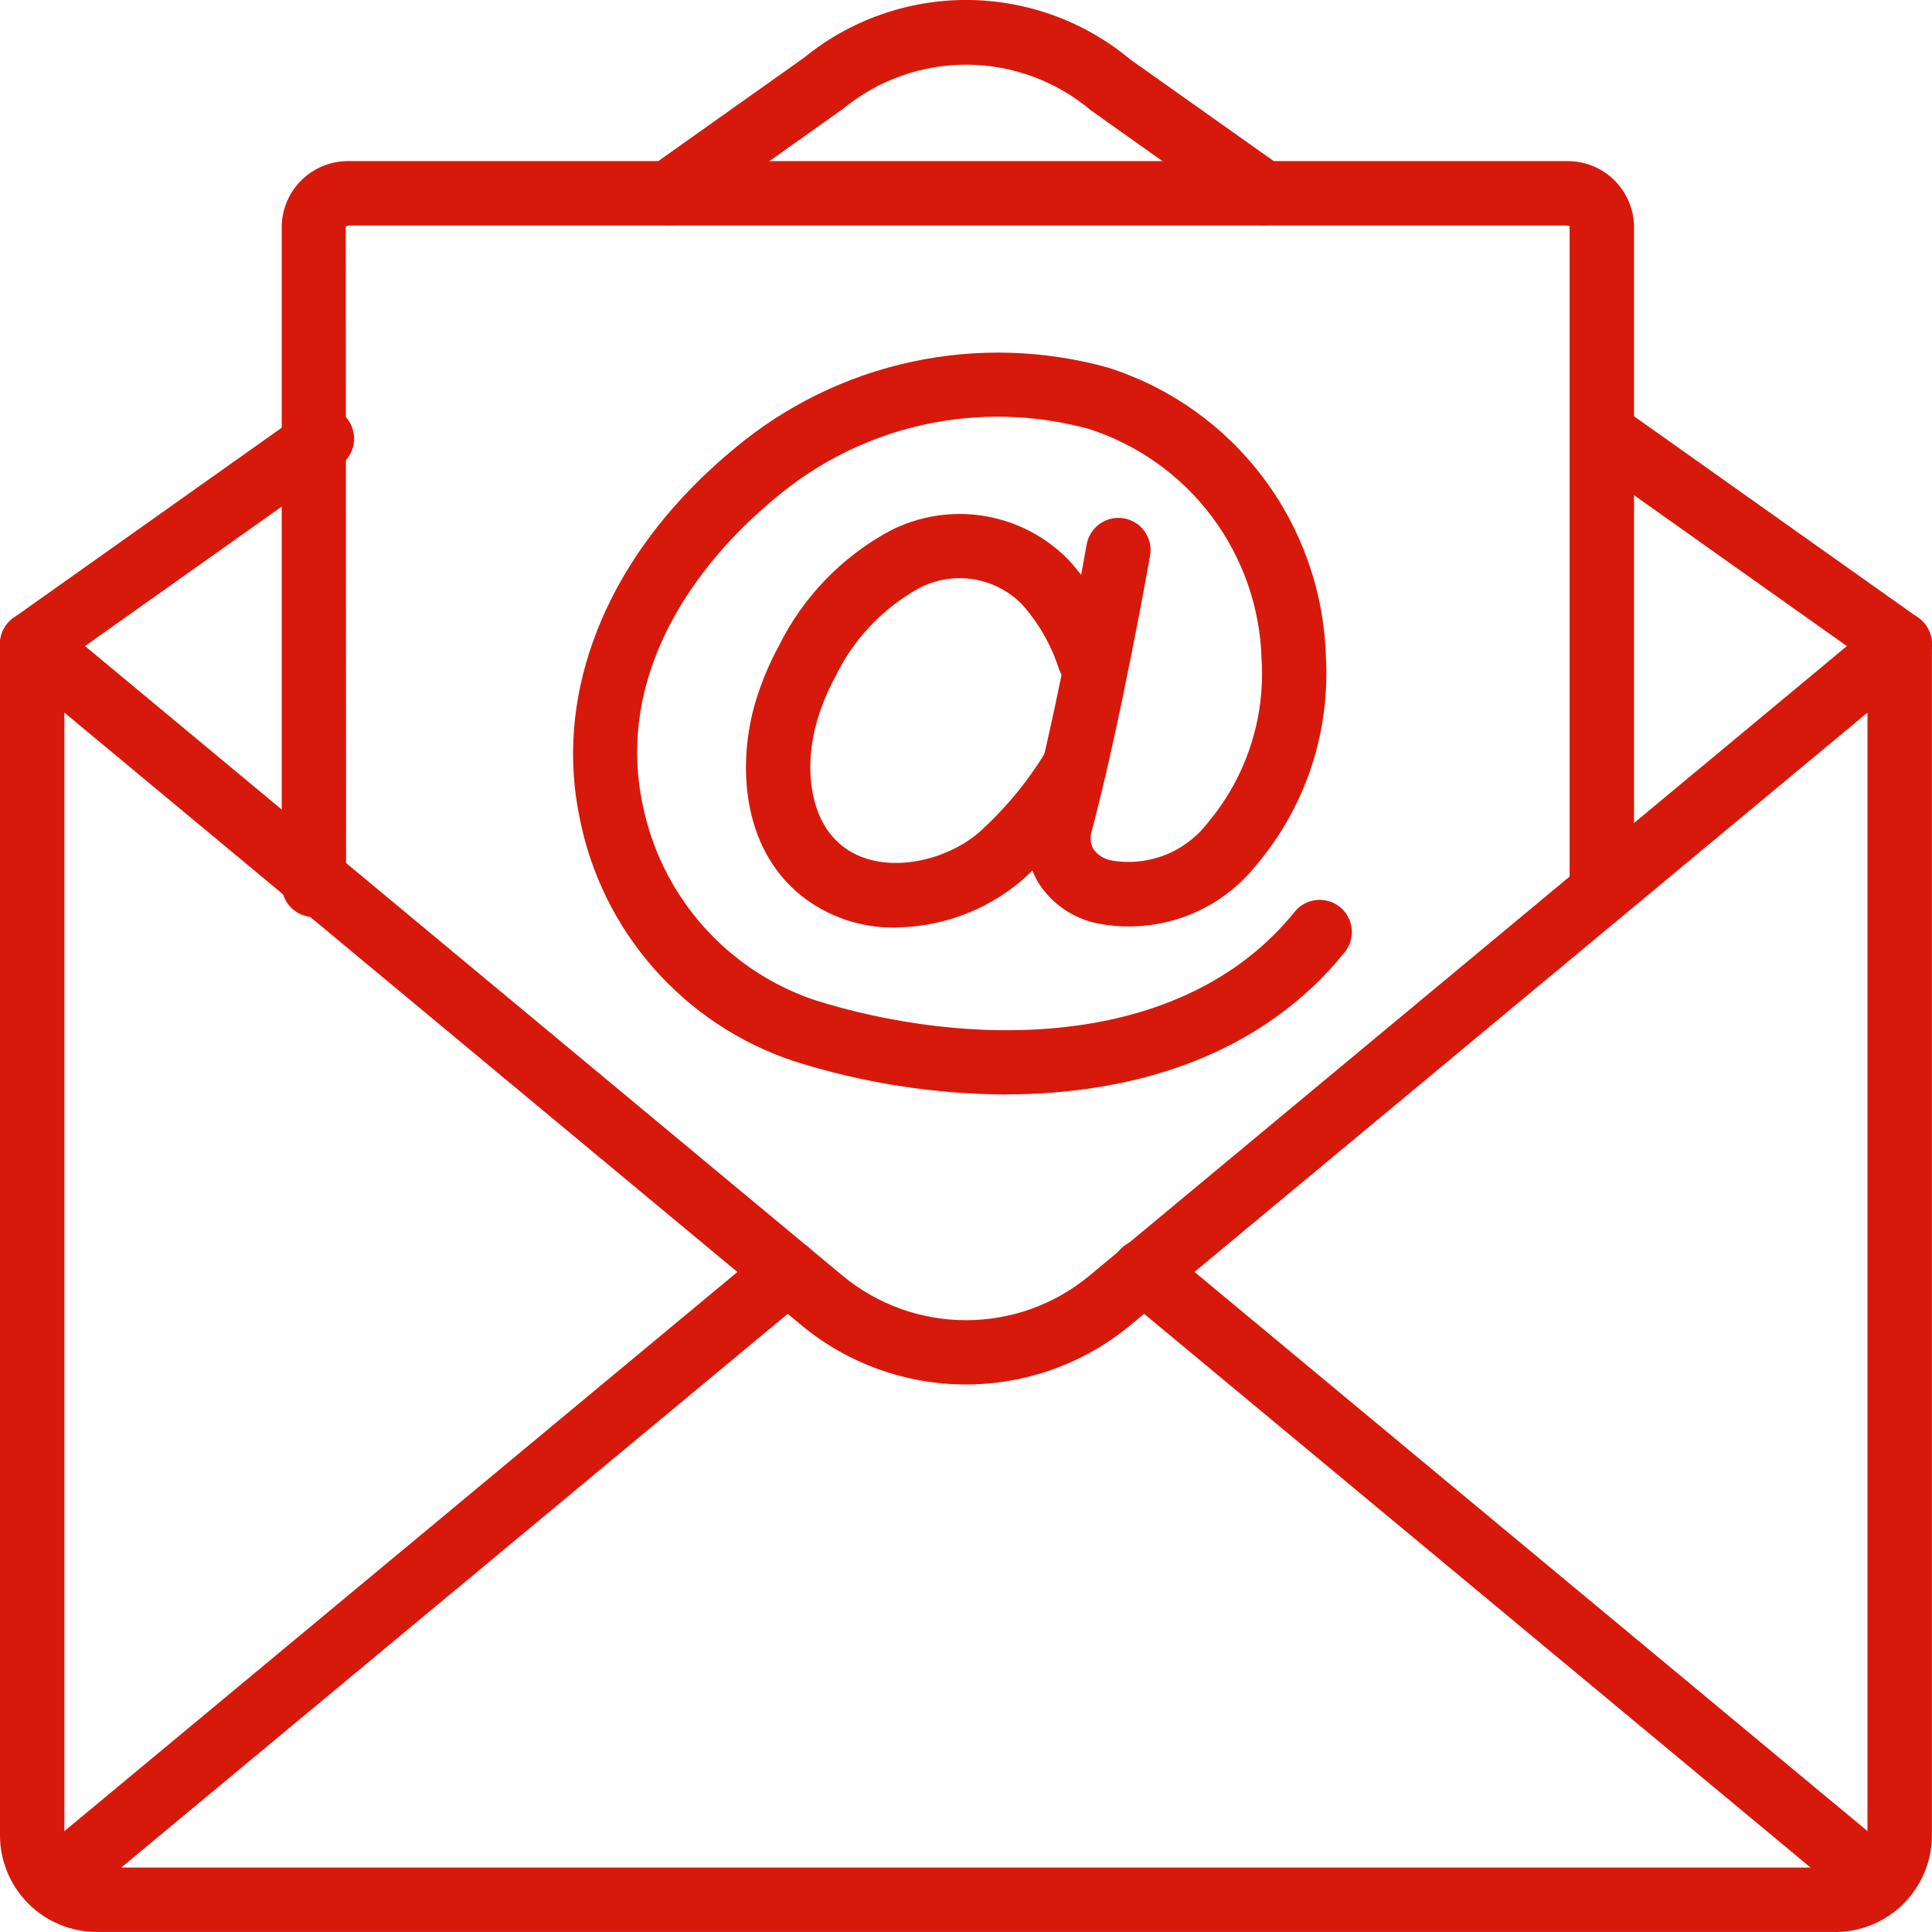 <svg version="1.1" xmlns="http://www.w3.org/2000/svg" xmlns:xlink="http://www.w3.org/1999/xlink" width="48" height="48" viewBox="0,0,256,256"><g fill="#d7190b" fill-rule="nonzero" stroke="none" stroke-width="1" stroke-linecap="butt" stroke-linejoin="miter" stroke-miterlimit="10" stroke-dasharray="" stroke-dashoffset="0" font-family="none" font-weight="none" font-size="none" text-anchor="none" style="mix-blend-mode: normal"><g transform="translate(-0.002,0.012) scale(5.333,5.333)"><path d="M24.992,27.192c-1.793,-0.009 -3.575,-0.29 -5.283,-0.834c-1.341,-0.449 -2.539,-1.245 -3.472,-2.308c-0.933,-1.063 -1.567,-2.354 -1.837,-3.742c-0.602,-2.901 0.496,-5.968 3.011,-8.416c0.27,-0.263 0.551,-0.515 0.842,-0.755c1.269,-1.062 2.777,-1.8 4.394,-2.149c1.617,-0.349 3.296,-0.299 4.89,0.145c1.529,0.488 2.869,1.437 3.837,2.717c0.968,1.28 1.516,2.828 1.568,4.432c0.117,1.892 -0.499,3.756 -1.722,5.205c-0.462,0.582 -1.076,1.026 -1.774,1.282c-0.698,0.256 -1.453,0.315 -2.183,0.171c-0.301,-0.062 -0.586,-0.185 -0.839,-0.36c-0.253,-0.175 -0.467,-0.4 -0.631,-0.66c-0.147,-0.253 -0.241,-0.532 -0.278,-0.823c-0.036,-0.29 -0.014,-0.584 0.067,-0.866c0.7,-2.645 1.411,-6.664 1.418,-6.704c0.018,-0.103 0.057,-0.202 0.113,-0.291c0.057,-0.089 0.13,-0.165 0.216,-0.226c0.086,-0.06 0.183,-0.103 0.286,-0.126c0.103,-0.023 0.209,-0.025 0.312,-0.007c0.103,0.018 0.202,0.057 0.291,0.113c0.089,0.057 0.165,0.13 0.225,0.216c0.06,0.086 0.103,0.183 0.126,0.286c0.023,0.103 0.025,0.209 0.007,0.312c-0.03,0.167 -0.73,4.126 -1.447,6.834c-0.025,0.074 -0.035,0.153 -0.029,0.231c0.006,0.078 0.028,0.154 0.065,0.224c0.111,0.153 0.278,0.256 0.464,0.286c0.447,0.075 0.905,0.026 1.326,-0.141c0.421,-0.167 0.788,-0.446 1.062,-0.807c0.949,-1.135 1.425,-2.593 1.328,-4.07c-0.038,-1.277 -0.47,-2.51 -1.238,-3.532c-0.767,-1.021 -1.831,-1.78 -3.047,-2.172c-1.339,-0.368 -2.748,-0.405 -4.104,-0.108c-1.357,0.298 -2.621,0.921 -3.683,1.816c-0.257,0.214 -0.507,0.437 -0.747,0.67c-1.243,1.21 -3.23,3.72 -2.56,6.944c0.221,1.107 0.728,2.137 1.469,2.988c0.742,0.851 1.693,1.493 2.759,1.863c3.752,1.197 9.144,1.342 11.984,-2.19c0.135,-0.16 0.326,-0.261 0.534,-0.281c0.208,-0.02 0.416,0.042 0.579,0.172c0.163,0.131 0.268,0.32 0.293,0.528c0.025,0.208 -0.032,0.417 -0.159,0.583c-2.101,2.613 -5.298,3.547 -8.434,3.547z"></path><path d="M22.253,23.044c-0.846,0.015 -1.671,-0.262 -2.336,-0.785c-1.535,-1.229 -1.578,-3.364 -1.147,-4.818c0.146,-0.484 0.34,-0.952 0.582,-1.396c0.6,-1.211 1.56,-2.207 2.748,-2.852c0.721,-0.374 1.542,-0.506 2.344,-0.377c0.801,0.129 1.54,0.512 2.107,1.094c0.577,0.633 1.012,1.382 1.275,2.197c0.066,0.199 0.052,0.415 -0.04,0.604c-0.092,0.188 -0.254,0.333 -0.451,0.403c-0.197,0.07 -0.414,0.06 -0.604,-0.028c-0.19,-0.088 -0.338,-0.247 -0.412,-0.443c-0.19,-0.602 -0.505,-1.157 -0.925,-1.628c-0.33,-0.338 -0.762,-0.558 -1.229,-0.628c-0.467,-0.07 -0.944,0.015 -1.359,0.241c-0.891,0.502 -1.607,1.265 -2.052,2.186c-0.187,0.345 -0.338,0.709 -0.45,1.085c-0.311,1.051 -0.242,2.424 0.615,3.11c0.938,0.754 2.52,0.435 3.41,-0.333c0.663,-0.597 1.233,-1.291 1.69,-2.058c0.055,-0.089 0.128,-0.167 0.213,-0.228c0.085,-0.061 0.182,-0.105 0.284,-0.129c0.102,-0.024 0.208,-0.028 0.312,-0.011c0.104,0.017 0.203,0.054 0.292,0.11c0.089,0.056 0.167,0.128 0.228,0.213c0.061,0.085 0.105,0.182 0.129,0.284c0.024,0.102 0.028,0.208 0.011,0.312c-0.017,0.104 -0.054,0.203 -0.11,0.292c-0.542,0.903 -1.217,1.719 -2.002,2.422c-0.875,0.738 -1.98,1.148 -3.124,1.158z"></path><path d="M45.6,47.999h-43.2c-0.636,-0.001 -1.246,-0.254 -1.696,-0.704c-0.45,-0.45 -0.703,-1.06 -0.704,-1.696v-29.6c-0,-0.152 0.043,-0.301 0.125,-0.429c0.082,-0.128 0.198,-0.231 0.336,-0.295c0.138,-0.065 0.291,-0.088 0.442,-0.069c0.151,0.019 0.293,0.081 0.41,0.179l19.629,16.314c0.861,0.712 1.943,1.101 3.06,1.101c1.117,0 2.199,-0.389 3.06,-1.101l19.627,-16.314c0.117,-0.097 0.259,-0.159 0.41,-0.179c0.151,-0.019 0.304,0.005 0.442,0.069c0.138,0.065 0.254,0.167 0.336,0.296c0.082,0.129 0.125,0.278 0.124,0.43v29.6c-0.001,0.636 -0.254,1.246 -0.704,1.696c-0.45,0.45 -1.06,0.703 -1.696,0.704zM1.6,17.704v27.895c0,0.442 0.358,0.8 0.8,0.8h43.2c0.212,0 0.416,-0.084 0.566,-0.234c0.15,-0.15 0.234,-0.353 0.234,-0.566v-27.895l-18.318,15.224c-1.148,0.949 -2.591,1.468 -4.081,1.469c-1.49,0 -2.933,-0.518 -4.082,-1.467z"></path><path d="M0.802,16.8c-0.17,0 -0.335,-0.053 -0.473,-0.153c-0.137,-0.1 -0.239,-0.241 -0.291,-0.403c-0.052,-0.162 -0.051,-0.336 0.003,-0.497c0.054,-0.161 0.158,-0.301 0.296,-0.399l7.2,-5.104c0.173,-0.123 0.388,-0.172 0.597,-0.136c0.209,0.036 0.396,0.153 0.518,0.326c0.123,0.173 0.172,0.388 0.136,0.597c-0.036,0.209 -0.153,0.396 -0.326,0.518l-7.2,5.104c-0.135,0.096 -0.296,0.147 -0.462,0.147zM47.2,16.8c-0.166,0 -0.327,-0.051 -0.462,-0.147l-7.2,-5.104c-0.171,-0.123 -0.287,-0.309 -0.322,-0.518c-0.035,-0.208 0.014,-0.422 0.136,-0.594c0.122,-0.172 0.307,-0.289 0.515,-0.326c0.208,-0.036 0.422,0.011 0.595,0.132l7.2,5.104c0.139,0.098 0.242,0.238 0.296,0.399c0.054,0.161 0.055,0.335 0.004,0.497c-0.051,0.162 -0.153,0.303 -0.29,0.403c-0.137,0.1 -0.303,0.154 -0.473,0.154zM31.393,5.6c-0.166,0 -0.327,-0.051 -0.462,-0.147l-3.824,-2.712c-0.86,-0.727 -1.948,-1.129 -3.074,-1.136c-1.126,-0.007 -2.219,0.382 -3.088,1.098l-3.872,2.75c-0.173,0.123 -0.388,0.172 -0.597,0.136c-0.209,-0.036 -0.396,-0.153 -0.518,-0.326c-0.123,-0.173 -0.172,-0.388 -0.136,-0.597c0.036,-0.209 0.153,-0.396 0.326,-0.518l3.824,-2.712c1.146,-0.937 2.582,-1.445 4.061,-1.439c1.48,0.007 2.911,0.528 4.048,1.476l3.776,2.675c0.139,0.098 0.242,0.238 0.296,0.399c0.054,0.161 0.055,0.335 0.003,0.497c-0.052,0.162 -0.154,0.303 -0.291,0.403c-0.137,0.1 -0.303,0.154 -0.473,0.154zM1.321,47.568c-0.165,0 -0.326,-0.05 -0.46,-0.145c-0.135,-0.095 -0.237,-0.228 -0.293,-0.383c-0.056,-0.155 -0.063,-0.323 -0.02,-0.482c0.043,-0.159 0.135,-0.301 0.261,-0.406l18.256,-15.168c0.081,-0.067 0.174,-0.118 0.275,-0.149c0.1,-0.031 0.206,-0.042 0.31,-0.032c0.105,0.01 0.206,0.04 0.299,0.089c0.093,0.049 0.175,0.116 0.242,0.197c0.067,0.081 0.118,0.174 0.149,0.275c0.031,0.1 0.042,0.206 0.032,0.31c-0.01,0.105 -0.04,0.206 -0.089,0.299c-0.049,0.093 -0.116,0.175 -0.197,0.242l-18.256,15.168c-0.143,0.119 -0.324,0.185 -0.51,0.185zM46.68,47.568c-0.187,0 -0.367,-0.065 -0.51,-0.185l-18.256,-15.168c-0.083,-0.067 -0.152,-0.149 -0.203,-0.242c-0.051,-0.093 -0.082,-0.196 -0.093,-0.302c-0.011,-0.106 -0,-0.212 0.031,-0.314c0.031,-0.102 0.082,-0.196 0.15,-0.278c0.068,-0.082 0.151,-0.149 0.246,-0.198c0.094,-0.049 0.197,-0.079 0.303,-0.088c0.106,-0.009 0.212,0.004 0.314,0.036c0.101,0.033 0.195,0.085 0.275,0.155l18.256,15.168c0.127,0.105 0.218,0.247 0.261,0.406c0.043,0.159 0.036,0.327 -0.019,0.482c-0.056,0.155 -0.159,0.289 -0.293,0.383c-0.135,0.095 -0.296,0.144 -0.46,0.144z"></path><path d="M39.8,22.785c-0.212,0 -0.416,-0.084 -0.566,-0.234c-0.15,-0.15 -0.234,-0.353 -0.234,-0.566v-16.378c-0.002,0.016 -0.034,-0.006 -0.088,-0.006h-30.224c-0.018,-0.001 -0.035,0.001 -0.052,0.007c-0.017,0.006 -0.032,0.015 -0.044,0.027l0.008,16.35c0,0.212 -0.084,0.416 -0.234,0.566c-0.15,0.15 -0.354,0.234 -0.566,0.234c-0.212,0 -0.416,-0.084 -0.566,-0.234c-0.15,-0.15 -0.234,-0.353 -0.234,-0.566v-16.384c0.013,-0.436 0.197,-0.849 0.514,-1.149c0.316,-0.3 0.739,-0.462 1.174,-0.451h30.224c0.436,-0.011 0.858,0.152 1.174,0.451c0.316,0.3 0.501,0.713 0.514,1.149v16.384c0,0.212 -0.084,0.416 -0.234,0.566c-0.15,0.15 -0.353,0.234 -0.566,0.234z"></path></g></g></svg>
